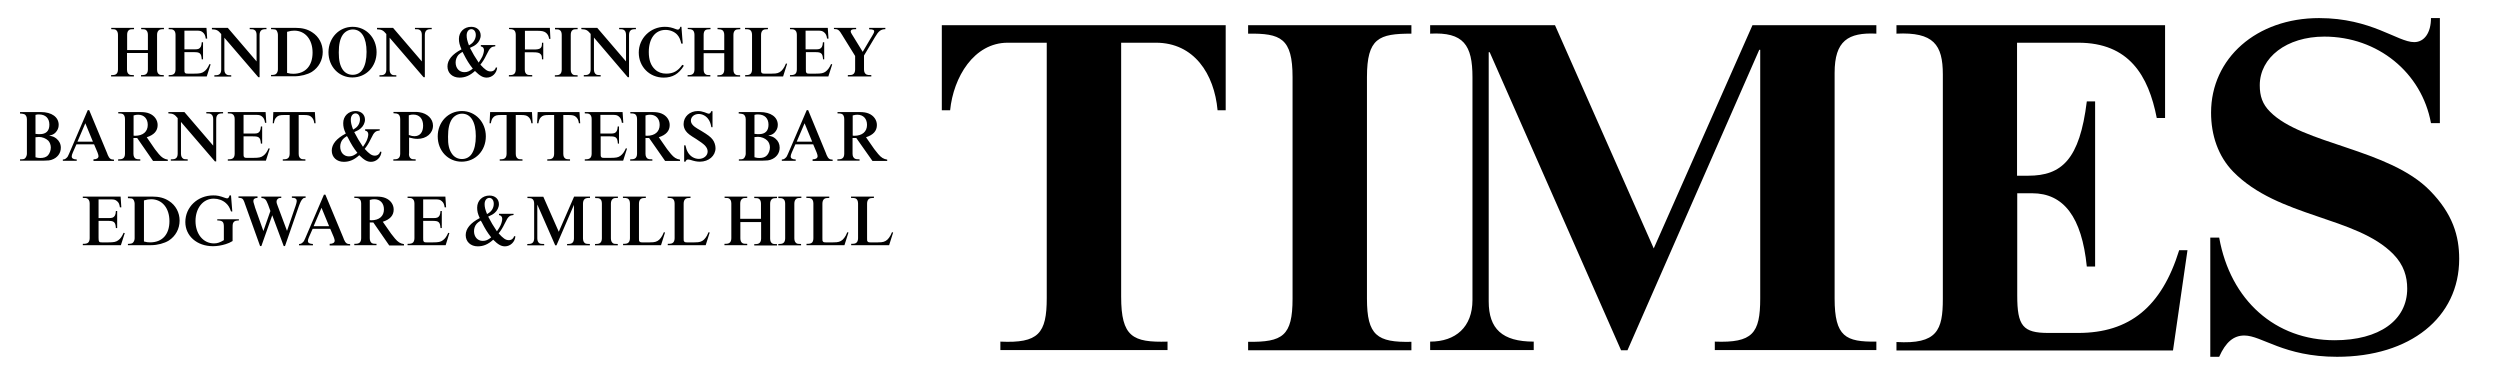 <?xml version="1.0" encoding="UTF-8"?>
<svg width="502px" height="77px" viewBox="0 0 502 77" version="1.1" xmlns="http://www.w3.org/2000/svg" xmlns:xlink="http://www.w3.org/1999/xlink">
    <!-- Generator: Sketch 51.3 (57544) - http://www.bohemiancoding.com/sketch -->
    <title>barnet edgware finchley times</title>
    <desc>Created with Sketch.</desc>
    <defs></defs>
    <g id="barnet-edgware-finchley-times" stroke="none" stroke-width="1" fill="none" fill-rule="evenodd">
        <g id="times" transform="translate(189, -19)" fill="#000000" fill-rule="nonzero">
            <g id="Layer_1" transform="translate(0, 22.552)">
                <path d="M57.158,18.596 L55.49,18.596 C54.83,11.276 50.756,5.025 43.111,5.025 L36.127,5.025 L36.127,56.024 C36.127,64.096 38.455,65.243 45.44,65.045 L45.44,66.747 L11.874,66.747 L11.874,65.045 C19.518,65.401 21.187,63.423 21.187,56.301 L21.187,5.025 L13.349,5.025 C6.558,5.025 2.445,11.949 1.785,18.596 L0.116,18.596 L0.116,1.503 L57.12,1.503 L57.12,18.596 L57.158,18.596 Z M94.41,66.786 L61.621,66.786 L61.621,65.085 C68.528,65.164 70.546,63.937 70.546,56.42 L70.546,11.949 C70.546,4.075 68.14,3.126 61.621,3.205 L61.621,1.503 L94.41,1.503 L94.41,3.205 C87.891,3.205 85.485,4.075 85.485,11.949 L85.485,56.42 C85.485,63.819 87.542,65.243 94.41,65.085 L94.41,66.786 Z M162.899,1.503 L187.773,1.503 L187.773,3.205 C182.108,2.928 179.391,4.629 179.391,11.078 L179.391,56.38 C179.391,64.096 181.642,65.124 187.773,65.045 L187.773,66.747 L155.333,66.747 L155.333,65.045 C162.899,65.322 164.452,63.423 164.452,56.38 L164.452,6.449 L164.258,6.449 L137.793,66.786 L136.513,66.786 L110.126,6.924 L109.932,6.924 L109.932,56.974 C109.932,62.473 112.648,65.045 118.973,65.045 L118.973,66.747 L98.174,66.747 L98.174,65.045 C103.296,65.045 106.672,62.117 106.672,56.697 L106.672,11.949 C106.672,5.5 104.887,2.849 98.174,3.205 L98.174,1.503 L123.242,1.503 L143.071,46.331 L162.899,1.503 Z M216.022,31.731 L218.273,31.731 C224.986,31.731 228.595,28.487 230.031,16.815 L231.699,16.815 L231.699,49.971 L230.031,49.971 C229.022,40 225.374,35.253 219.049,35.253 L216.061,35.253 L216.061,55.787 C216.061,61.88 217.186,63.304 222.309,63.304 L228.284,63.304 C238.606,63.304 245.048,58.082 248.579,46.687 L250.247,46.687 L247.337,66.826 L191.809,66.826 L191.809,65.124 C199.996,65.599 201.122,62.75 201.122,56.46 L201.122,11.395 C201.122,5.42 199.259,2.849 191.809,3.205 L191.809,1.503 L245.746,1.503 L245.746,20.139 L244.078,20.139 C242.409,11.593 238.49,5.025 228.323,5.025 L216.022,5.025 L216.022,31.731 Z M276.673,0.079 C287.189,0.079 292.427,4.906 295.765,4.906 C297.821,4.906 299.141,3.007 299.141,0.079 L300.926,0.079 L300.926,21.167 L299.141,21.167 C297.278,10.999 288.431,3.798 277.721,3.798 C270.154,3.798 264.76,7.992 264.76,13.571 C264.76,15.747 265.303,17.369 266.817,18.873 C273.258,25.44 290.681,26.271 298.947,34.738 C303.525,39.407 304.806,43.838 304.806,48.428 C304.806,60.218 294.95,68.092 280.282,68.092 C269.572,68.092 265.187,63.819 261.656,63.819 C259.522,63.819 257.931,65.124 256.611,68.092 L254.826,68.092 L254.826,44.155 L256.611,44.155 C258.862,56.776 267.903,64.768 279.816,64.768 C288.741,64.768 294.368,60.772 294.368,54.402 C294.368,52.028 293.708,49.654 291.574,47.478 C284.123,39.882 268.485,40.159 259.444,30.94 C256.378,27.814 254.982,23.541 254.982,19.07 C254.982,8.15 264.101,0.079 276.673,0.079 Z" id="Shape"></path>
            </g>
        </g>
        <g id="Group-2" transform="translate(-22, 5)" fill="#000000" fill-rule="nonzero">
            <g id="edgware" transform="translate(7, 34)">
                <g id="Layer_1_copy" transform="translate(31.628, 0)">
                    <g id="Group">
                        <path d="M0,10.23 L0,9.963 C0.575,9.963 0.776,9.904 0.978,9.786 C1.236,9.638 1.38,9.283 1.38,8.84 L1.38,1.863 C1.38,1.36 1.208,1.035 0.891,0.857 C0.719,0.769 0.518,0.739 8.17214546e-15,0.739 L0,0.473 L7.591,0.473 L7.735,2.631 L7.447,2.631 C7.361,2.01 7.217,1.656 6.872,1.39 C6.556,1.123 6.326,1.035 5.636,1.035 L3.163,1.035 L3.163,4.79 L5.262,4.79 C5.952,4.79 6.211,4.671 6.441,4.287 C6.556,4.08 6.613,3.843 6.642,3.37 L6.901,3.37 L6.901,6.8 L6.642,6.8 C6.584,6.09 6.498,5.795 6.239,5.588 C6.009,5.41 5.751,5.351 5.003,5.351 L3.163,5.351 L3.163,8.751 C3.163,9.224 3.192,9.313 3.249,9.461 C3.364,9.638 3.479,9.668 3.853,9.668 L5.147,9.668 C6.211,9.668 6.671,9.579 7.102,9.254 C7.562,8.929 7.85,8.515 8.195,7.746 L8.425,7.805 L7.648,10.23 L0,10.23 Z" id="Shape"></path>
                        <path d="M12.278,9.49 C12.824,9.638 13.083,9.668 13.514,9.668 C15.958,9.668 17.396,8.071 17.396,5.41 C17.396,2.779 15.929,1.005 13.715,1.005 C13.255,1.005 12.881,1.064 12.278,1.242 L12.278,9.49 Z M9.086,0.473 L13.945,0.473 C15.325,0.473 16.361,0.739 17.309,1.36 C18.661,2.217 19.437,3.696 19.437,5.292 C19.437,6.948 18.632,8.426 17.252,9.313 C16.389,9.845 15.009,10.23 13.744,10.23 L9.057,10.23 L9.057,9.963 L9.287,9.963 C9.719,9.934 9.949,9.875 10.092,9.697 C10.294,9.49 10.409,9.165 10.409,8.84 L10.409,1.892 C10.409,1.597 10.265,1.153 10.092,1.005 C9.949,0.857 9.805,0.828 9.287,0.798 L9.057,0.798 L9.057,0.473 L9.086,0.473 Z M29.76,0.266 L30.018,3.459 L29.76,3.459 C29.501,2.69 29.213,2.217 28.753,1.803 C28.121,1.212 27.201,0.887 26.28,0.887 C24.153,0.887 22.629,2.779 22.629,5.381 C22.629,7.983 24.181,9.875 26.338,9.875 C27.028,9.875 27.517,9.697 28.322,9.224 L28.322,6.534 C28.322,5.529 28.063,5.292 26.999,5.263 L26.999,5.026 L31.341,5.026 L31.341,5.263 C30.766,5.292 30.507,5.351 30.335,5.558 C30.105,5.795 30.076,6.002 30.076,6.77 L30.076,9.402 C29.53,9.727 29.242,9.845 28.696,10.023 C27.862,10.289 26.942,10.437 26.137,10.437 C22.945,10.437 20.587,8.397 20.587,5.588 C20.587,2.572 23.06,0.237 26.194,0.237 C26.999,0.237 27.459,0.325 28.581,0.739 C28.724,0.798 28.897,0.828 28.983,0.828 C29.213,0.828 29.328,0.68 29.472,0.237 L29.76,0.237 L29.76,0.266 Z" id="Shape"></path>
                        <path d="M35.079,0.473 L35.079,0.739 C34.533,0.739 34.245,0.976 34.245,1.36 C34.245,1.537 34.274,1.626 34.418,2.099 C34.504,2.395 34.561,2.513 34.561,2.602 L36.258,7.391 L37.667,3.37 L37.207,2.099 L37.092,1.833 C36.804,1.064 36.517,0.798 35.855,0.739 L35.855,0.473 L39.852,0.473 L39.852,0.739 C39.478,0.739 39.363,0.769 39.219,0.887 C39.018,1.035 38.903,1.242 38.903,1.478 C38.903,1.685 38.903,1.774 39.104,2.277 C39.162,2.395 39.162,2.483 39.248,2.661 C39.277,2.779 39.306,2.809 39.306,2.809 L41.002,7.362 L42.583,2.75 L42.727,2.336 C42.871,1.863 42.957,1.597 42.957,1.39 C42.957,0.917 42.67,0.71 41.98,0.71 L41.98,0.443 L44.74,0.443 L44.74,0.71 C44.452,0.71 44.309,0.769 44.194,0.887 C43.906,1.123 43.676,1.597 43.417,2.306 L43.331,2.543 L40.599,10.407 L40.341,10.407 L38.04,4.228 L35.855,10.407 L35.596,10.407 L32.52,1.833 L32.434,1.567 C32.175,0.887 31.974,0.739 31.255,0.71 L31.255,0.443 L35.079,0.443 L35.079,0.473 Z" id="Shape"></path>
                        <path d="M49.455,6.416 L47.932,2.72 L46.35,6.416 L49.455,6.416 Z M49.57,10.23 L49.57,9.963 C50.232,9.963 50.577,9.727 50.577,9.313 C50.577,9.165 50.491,8.87 50.376,8.574 L49.685,6.948 L46.149,6.948 L45.43,8.574 C45.258,9.017 45.2,9.136 45.2,9.372 C45.2,9.786 45.516,9.963 46.206,9.993 L46.206,10.259 L43.417,10.259 L43.417,9.993 C43.762,9.993 43.906,9.904 44.136,9.697 C44.366,9.49 44.452,9.372 44.654,8.87 L48.42,0.089 L48.708,0.089 L52.302,8.722 L52.446,9.106 C52.762,9.816 53.021,10.023 53.682,10.023 L53.682,10.289 L49.57,10.289 L49.57,10.23 Z M57.909,5.233 C59.519,5.233 60.468,4.405 60.468,3.045 C60.468,1.803 59.72,1.005 58.541,1.005 C58.225,1.005 58.024,1.035 57.621,1.153 L57.621,5.203 L57.909,5.233 Z M58.34,5.677 L57.995,5.677 L57.621,5.677 L57.621,8.84 C57.621,9.343 57.794,9.668 58.081,9.845 C58.283,9.934 58.455,9.963 58.973,9.963 L58.973,10.23 L54.516,10.23 L54.516,9.963 C55.12,9.963 55.292,9.904 55.494,9.786 C55.752,9.638 55.896,9.283 55.896,8.84 L55.896,1.863 C55.896,1.36 55.724,1.005 55.407,0.857 C55.206,0.769 55.034,0.739 54.516,0.739 L54.516,0.473 L58.944,0.473 C59.72,0.473 60.295,0.562 60.784,0.769 C61.791,1.183 62.423,2.07 62.423,3.075 C62.423,4.257 61.704,5.056 60.238,5.529 L61.906,7.923 C62.049,8.101 62.251,8.337 62.682,8.899 C63.286,9.609 63.746,9.904 64.493,10.023 L64.493,10.289 L61.532,10.289 L58.34,5.677 Z M65.212,10.23 L65.212,9.963 C65.787,9.963 65.989,9.904 66.19,9.786 C66.449,9.638 66.592,9.283 66.592,8.84 L66.592,1.863 C66.592,1.36 66.42,1.005 66.104,0.857 C65.931,0.769 65.73,0.739 65.212,0.739 L65.212,0.473 L72.803,0.473 L72.947,2.631 L72.659,2.631 C72.573,2.01 72.429,1.685 72.084,1.39 C71.768,1.123 71.538,1.035 70.848,1.035 L68.346,1.035 L68.346,4.79 L70.445,4.79 C71.135,4.79 71.394,4.671 71.624,4.287 C71.739,4.08 71.797,3.814 71.825,3.37 L72.084,3.37 L72.084,6.8 L71.825,6.8 C71.768,6.09 71.682,5.795 71.423,5.588 C71.193,5.41 70.905,5.351 70.187,5.351 L68.346,5.351 L68.346,8.751 C68.346,9.224 68.346,9.313 68.433,9.461 C68.548,9.638 68.663,9.668 69.036,9.668 L70.33,9.668 C71.394,9.668 71.854,9.579 72.285,9.254 C72.746,8.929 73.033,8.515 73.378,7.746 L73.608,7.805 L72.861,10.23 L65.212,10.23 Z M82.177,3.104 C82.407,2.75 82.522,2.336 82.522,1.922 C82.522,1.212 82.148,0.739 81.63,0.739 C81.084,0.739 80.681,1.242 80.681,1.981 C80.681,2.572 80.796,3.045 81.17,3.991 C81.717,3.666 81.947,3.459 82.177,3.104 Z M79.905,5.292 C79.503,5.558 79.273,5.706 79.1,5.913 C78.726,6.327 78.554,6.889 78.554,7.421 C78.554,8.574 79.273,9.372 80.308,9.372 C80.911,9.372 81.343,9.195 82.004,8.663 C81.256,7.717 80.796,6.977 80.106,5.617 L79.905,5.292 Z M86.49,3.903 L86.49,4.169 C86.058,4.228 85.828,4.287 85.627,4.464 C85.311,4.73 85.167,4.967 84.707,5.913 C84.276,6.8 83.988,7.243 83.499,7.864 C84.419,8.87 84.908,9.224 85.541,9.224 C86.087,9.224 86.49,8.899 86.605,8.426 L86.863,8.456 C86.777,9.579 85.857,10.466 84.764,10.466 C84.017,10.466 83.384,10.111 82.407,9.136 C81.4,10.052 80.451,10.466 79.301,10.466 C77.892,10.466 76.886,9.55 76.886,8.219 C76.886,6.918 77.835,5.765 79.704,4.79 C79.301,3.932 79.186,3.4 79.186,2.69 C79.186,1.301 80.221,0.266 81.659,0.266 C82.809,0.266 83.557,0.976 83.557,2.01 C83.557,2.631 83.212,3.311 82.723,3.725 C82.378,4.021 82.09,4.198 81.4,4.494 C81.947,5.558 82.435,6.386 83.154,7.45 C83.557,6.859 83.701,6.623 83.873,6.268 C84.074,5.824 84.218,5.322 84.218,4.937 C84.218,4.523 83.988,4.257 83.585,4.198 L83.557,3.932 L86.49,3.932 L86.49,3.903 Z M95.576,7.539 L98.652,0.473 L101.844,0.473 L101.844,0.739 C101.24,0.739 101.067,0.798 100.837,0.917 C100.579,1.094 100.435,1.419 100.435,1.892 L100.435,8.87 C100.435,9.372 100.607,9.697 100.895,9.875 C101.096,9.963 101.269,9.993 101.815,9.993 L101.815,10.259 L97.243,10.259 L97.243,9.993 C97.847,9.993 98.048,9.934 98.221,9.816 C98.48,9.668 98.623,9.313 98.623,8.87 L98.623,2.129 L95.116,10.259 L94.857,10.259 L91.291,2.129 L91.263,2.129 L91.263,8.87 C91.263,9.372 91.435,9.697 91.723,9.875 C91.895,9.963 92.096,9.993 92.643,9.993 L92.643,10.259 L89.25,10.259 L89.25,9.993 C89.854,9.993 90.055,9.934 90.227,9.816 C90.486,9.668 90.63,9.313 90.63,8.87 L90.63,1.892 C90.63,1.39 90.486,1.035 90.17,0.887 C89.997,0.798 89.796,0.769 89.279,0.769 L89.279,0.503 L92.47,0.503 L95.576,7.539 Z M102.879,0.473 L107.451,0.473 L107.451,0.739 C106.847,0.739 106.646,0.769 106.444,0.917 C106.185,1.094 106.042,1.419 106.042,1.892 L106.042,8.87 C106.042,9.372 106.214,9.697 106.502,9.875 C106.674,9.963 106.876,9.993 107.422,9.993 L107.422,10.259 L102.85,10.259 L102.85,9.993 C103.454,9.993 103.655,9.934 103.828,9.816 C104.087,9.668 104.23,9.313 104.23,8.87 L104.23,1.892 C104.23,1.39 104.087,1.035 103.77,0.887 C103.598,0.798 103.425,0.769 102.879,0.769 L102.879,0.473 Z M116.105,10.23 L108.486,10.23 L108.486,9.963 C109.09,9.963 109.291,9.904 109.463,9.786 C109.722,9.638 109.866,9.283 109.866,8.84 L109.866,1.863 C109.866,1.36 109.693,1.005 109.406,0.857 C109.205,0.769 109.032,0.739 108.457,0.739 L108.457,0.473 L113.058,0.473 L113.058,0.739 C112.482,0.739 112.281,0.798 112.08,0.917 C111.821,1.094 111.677,1.419 111.677,1.892 L111.677,8.81 C111.677,9.283 111.677,9.343 111.764,9.461 C111.85,9.609 111.994,9.668 112.339,9.668 L113.834,9.668 C114.006,9.668 114.265,9.668 114.553,9.638 C115.185,9.579 115.674,9.313 116.077,8.751 C116.278,8.485 116.45,8.19 116.68,7.628 L116.91,7.687 L116.105,10.23 Z M125.076,10.23 L117.457,10.23 L117.457,9.963 C118.061,9.963 118.262,9.904 118.434,9.786 C118.693,9.638 118.837,9.283 118.837,8.84 L118.837,1.863 C118.837,1.36 118.664,1.005 118.377,0.857 C118.176,0.769 118.003,0.739 117.428,0.739 L117.428,0.473 L122.028,0.473 L122.028,0.739 C121.453,0.739 121.252,0.798 121.051,0.917 C120.792,1.094 120.648,1.419 120.648,1.892 L120.648,8.81 C120.648,9.283 120.648,9.343 120.735,9.461 C120.821,9.609 120.965,9.668 121.31,9.668 L122.805,9.668 C122.977,9.668 123.236,9.668 123.524,9.638 C124.156,9.579 124.645,9.313 125.048,8.751 C125.249,8.485 125.421,8.19 125.651,7.628 L125.881,7.687 L125.076,10.23 Z M132.035,5.529 L132.035,8.84 C132.035,9.343 132.178,9.668 132.495,9.845 C132.667,9.934 132.868,9.963 133.415,9.963 L133.415,10.23 L128.843,10.23 L128.843,9.963 C129.447,9.963 129.648,9.904 129.821,9.786 C130.079,9.638 130.223,9.283 130.223,8.84 L130.223,1.863 C130.223,1.36 130.051,1.005 129.763,0.857 C129.591,0.769 129.418,0.739 128.872,0.739 L128.872,0.473 L133.415,0.473 L133.415,0.739 C132.811,0.739 132.61,0.769 132.408,0.917 C132.15,1.094 132.006,1.419 132.006,1.892 L132.006,4.937 L136.175,4.937 L136.175,1.892 C136.175,1.39 136.003,1.035 135.715,0.887 C135.542,0.798 135.37,0.769 134.824,0.769 L134.824,0.503 L139.395,0.503 L139.395,0.769 C138.792,0.769 138.59,0.828 138.418,0.946 C138.159,1.123 138.015,1.449 138.015,1.922 L138.015,8.899 C138.015,9.402 138.159,9.727 138.475,9.904 C138.648,9.993 138.849,10.023 139.395,10.023 L139.395,10.289 L134.824,10.289 L134.824,10.023 C135.427,10.023 135.629,9.963 135.801,9.845 C136.06,9.697 136.204,9.343 136.204,8.899 L136.204,5.588 L132.035,5.588 L132.035,5.529 Z M139.712,0.473 L144.283,0.473 L144.283,0.739 C143.68,0.739 143.478,0.769 143.277,0.917 C143.018,1.094 142.875,1.419 142.875,1.892 L142.875,8.87 C142.875,9.372 143.047,9.697 143.335,9.875 C143.507,9.963 143.708,9.993 144.226,9.993 L144.226,10.259 L139.654,10.259 L139.654,9.993 C140.258,9.993 140.459,9.934 140.632,9.816 C140.891,9.668 141.034,9.313 141.034,8.87 L141.034,1.892 C141.034,1.39 140.891,1.035 140.546,0.887 C140.373,0.798 140.172,0.769 139.654,0.769 L139.654,0.473 L139.712,0.473 Z M152.938,10.23 L145.319,10.23 L145.319,9.963 C145.922,9.963 146.124,9.904 146.325,9.786 C146.584,9.638 146.699,9.283 146.699,8.84 L146.699,1.863 C146.699,1.36 146.526,1.005 146.239,0.857 C146.037,0.769 145.865,0.739 145.29,0.739 L145.29,0.473 L149.89,0.473 L149.89,0.739 C149.315,0.739 149.114,0.798 148.913,0.917 C148.654,1.094 148.51,1.419 148.51,1.892 L148.51,8.81 C148.51,9.283 148.51,9.343 148.596,9.461 C148.683,9.609 148.826,9.668 149.172,9.668 L150.667,9.668 C150.839,9.668 151.098,9.668 151.385,9.638 C152.018,9.579 152.507,9.313 152.909,8.751 C153.111,8.485 153.283,8.19 153.513,7.628 L153.743,7.687 L152.938,10.23 Z M161.909,10.23 L154.29,10.23 L154.29,9.963 C154.893,9.963 155.095,9.904 155.267,9.786 C155.526,9.638 155.67,9.283 155.67,8.84 L155.67,1.863 C155.67,1.36 155.497,1.005 155.21,0.857 C155.008,0.769 154.836,0.739 154.261,0.739 L154.261,0.473 L158.861,0.473 L158.861,0.739 C158.286,0.739 158.085,0.798 157.884,0.917 C157.625,1.094 157.481,1.419 157.481,1.892 L157.481,8.81 C157.481,9.283 157.481,9.343 157.567,9.461 C157.654,9.609 157.797,9.668 158.142,9.668 L159.638,9.668 C159.81,9.668 160.069,9.668 160.356,9.638 C160.989,9.579 161.478,9.313 161.88,8.751 C162.082,8.485 162.254,8.19 162.484,7.628 L162.714,7.687 L161.909,10.23 Z" id="Shape"></path>
                    </g>
                </g>
            </g>
            <g id="barnet" transform="translate(0, 17)">
                <g id="Layer_2" transform="translate(25.878, 0)">
                    <g id="Group">
                        <path d="M3.249,9.579 C3.652,9.697 3.853,9.727 4.198,9.727 C4.917,9.727 5.406,9.55 5.751,9.195 C6.096,8.81 6.326,8.19 6.326,7.628 C6.326,7.096 6.124,6.563 5.808,6.238 C5.348,5.795 4.629,5.499 3.939,5.499 L3.249,5.558 L3.249,9.579 Z M3.249,4.878 C3.652,4.937 3.853,4.937 4.112,4.937 C5.377,4.937 6.038,4.287 6.038,3.045 C6.038,1.744 5.262,0.976 3.939,0.976 C3.709,0.976 3.565,0.976 3.249,1.064 L3.249,4.878 Z M0.144,0.503 L4.342,0.503 C6.498,0.503 7.907,1.508 7.907,3.075 C7.907,3.696 7.677,4.198 7.246,4.642 C6.901,4.967 6.642,5.085 6.038,5.233 L6.038,5.263 C6.728,5.351 7.016,5.499 7.447,5.824 C8.022,6.297 8.338,6.918 8.338,7.657 C8.338,8.781 7.648,9.697 6.498,10.082 C6.124,10.2 5.751,10.259 4.946,10.259 C4.802,10.259 4.485,10.259 4.37,10.259 L0.144,10.259 L0.144,9.993 L0.316,9.993 C0.834,9.993 1.035,9.934 1.208,9.727 C1.38,9.52 1.524,9.195 1.524,8.87 L1.524,1.951 C1.524,1.449 1.323,1.035 0.949,0.917 C0.776,0.857 0.546,0.828 0.259,0.798 L0.144,0.828 L0.144,0.503 Z" id="Shape"></path>
                        <path d="M14.779,6.445 L13.255,2.75 L11.674,6.445 L14.779,6.445 Z M14.894,10.259 L14.894,9.993 C15.555,9.993 15.901,9.757 15.901,9.343 C15.901,9.195 15.814,8.899 15.699,8.603 L15.009,6.977 L11.473,6.977 L10.754,8.603 C10.581,9.047 10.524,9.165 10.524,9.402 C10.524,9.816 10.84,9.993 11.53,10.023 L11.53,10.289 L8.741,10.289 L8.741,10.023 C9.086,10.023 9.23,9.934 9.46,9.727 C9.69,9.52 9.776,9.402 9.977,8.899 L13.744,0.118 L14.032,0.118 L17.626,8.751 L17.769,9.136 C18.086,9.845 18.345,10.052 19.006,10.052 L19.006,10.318 L14.894,10.318 L14.894,10.259 Z M23.233,5.263 C24.843,5.263 25.792,4.435 25.792,3.075 C25.792,1.833 25.044,1.035 23.865,1.035 C23.549,1.035 23.348,1.064 22.945,1.183 L22.945,5.233 L23.233,5.263 Z M23.664,5.706 L23.29,5.706 L22.916,5.706 L22.916,8.87 C22.916,9.372 23.089,9.697 23.376,9.875 C23.578,9.963 23.75,9.993 24.296,9.993 L24.296,10.259 L19.84,10.259 L19.84,9.993 C20.444,9.993 20.616,9.934 20.817,9.816 C21.076,9.668 21.22,9.313 21.22,8.87 L21.22,1.892 C21.22,1.39 21.047,1.035 20.76,0.887 C20.559,0.798 20.386,0.769 19.868,0.769 L19.868,0.503 L24.296,0.503 C25.073,0.503 25.648,0.591 26.137,0.798 C27.143,1.212 27.776,2.099 27.776,3.104 C27.776,4.287 27.057,5.085 25.59,5.558 L27.229,7.953 C27.373,8.13 27.574,8.367 28.006,8.929 C28.609,9.638 29.069,9.934 29.817,10.052 L29.817,10.318 L26.855,10.318 L23.664,5.706 Z M33.152,0.503 L38.932,7.243 L38.932,1.892 C38.932,1.39 38.759,1.035 38.443,0.887 C38.27,0.798 38.069,0.769 37.552,0.769 L37.552,0.503 L40.916,0.503 L40.916,0.769 C40.312,0.769 40.139,0.828 39.938,0.946 C39.679,1.123 39.536,1.449 39.536,1.922 L39.536,10.407 L39.277,10.407 L32.462,2.483 L32.462,8.87 C32.462,9.372 32.635,9.697 32.922,9.875 C33.095,9.963 33.296,9.993 33.814,9.993 L33.814,10.259 L30.421,10.259 L30.421,9.993 C31.025,9.993 31.226,9.934 31.398,9.816 C31.657,9.668 31.801,9.313 31.801,8.87 L31.801,1.715 C31.168,0.946 30.852,0.798 29.932,0.769 L29.932,0.503 L33.152,0.503 Z M41.865,10.259 L41.865,9.993 C42.44,9.993 42.641,9.934 42.842,9.816 C43.101,9.668 43.245,9.313 43.245,8.87 L43.245,1.892 C43.245,1.39 43.072,1.035 42.756,0.887 C42.583,0.798 42.411,0.769 41.865,0.769 L41.865,0.503 L49.455,0.503 L49.599,2.661 L49.34,2.661 C49.254,2.04 49.11,1.715 48.765,1.419 C48.449,1.153 48.219,1.064 47.529,1.064 L45.027,1.064 L45.027,4.819 L47.126,4.819 C47.817,4.819 48.075,4.701 48.305,4.317 C48.42,4.11 48.478,3.843 48.507,3.4 L48.765,3.4 L48.765,6.83 L48.507,6.83 C48.449,6.12 48.363,5.824 48.104,5.617 C47.874,5.44 47.615,5.381 46.868,5.381 L45.027,5.381 L45.027,8.781 C45.027,9.254 45.027,9.343 45.114,9.49 C45.229,9.668 45.344,9.697 45.718,9.697 L47.011,9.697 C48.075,9.697 48.535,9.609 48.967,9.283 C49.427,8.958 49.714,8.544 50.059,7.776 L50.289,7.835 L49.513,10.259 L41.865,10.259 Z M59.347,0.503 L59.49,2.75 L59.232,2.75 C59.145,2.07 58.944,1.715 58.57,1.419 C58.283,1.183 57.909,1.094 57.19,1.094 L56.097,1.094 L56.097,8.87 C56.097,9.372 56.241,9.697 56.558,9.875 C56.73,9.963 56.931,9.993 57.449,9.993 L57.449,10.259 L52.906,10.259 L52.906,9.993 C53.51,9.993 53.682,9.934 53.883,9.816 C54.142,9.668 54.286,9.313 54.286,8.87 L54.286,1.094 L53.165,1.094 C52.36,1.094 51.986,1.183 51.669,1.508 C51.353,1.803 51.209,2.129 51.123,2.75 L50.893,2.75 L51.008,0.503 L59.347,0.503 Z M68.059,3.134 C68.289,2.779 68.404,2.365 68.404,1.951 C68.404,1.242 68.03,0.769 67.512,0.769 C66.966,0.769 66.564,1.271 66.564,2.01 C66.564,2.602 66.679,3.075 67.024,4.021 C67.599,3.696 67.829,3.489 68.059,3.134 Z M65.787,5.322 C65.385,5.588 65.155,5.736 64.982,5.943 C64.608,6.357 64.436,6.918 64.436,7.45 C64.436,8.603 65.155,9.402 66.19,9.402 C66.794,9.402 67.225,9.224 67.886,8.692 C67.139,7.746 66.679,7.007 65.989,5.647 L65.787,5.322 Z M72.372,3.932 L72.372,4.198 C71.94,4.257 71.71,4.317 71.48,4.494 C71.164,4.76 71.02,4.997 70.56,5.943 C70.129,6.83 69.841,7.273 69.353,7.894 C70.273,8.899 70.762,9.254 71.394,9.254 C71.94,9.254 72.343,8.929 72.458,8.456 L72.717,8.485 C72.631,9.609 71.71,10.496 70.618,10.496 C69.87,10.496 69.238,10.141 68.26,9.165 C67.254,10.082 66.305,10.496 65.155,10.496 C63.746,10.496 62.739,9.579 62.739,8.249 C62.739,6.948 63.688,5.795 65.557,4.819 C65.155,3.962 65.04,3.43 65.04,2.72 C65.04,1.33 66.075,0.296 67.512,0.296 C68.663,0.296 69.41,1.005 69.41,2.04 C69.41,2.661 69.065,3.341 68.576,3.755 C68.231,4.05 67.944,4.228 67.254,4.523 C67.8,5.588 68.289,6.416 69.008,7.48 C69.41,6.889 69.554,6.652 69.726,6.297 C69.928,5.854 70.072,5.351 70.072,4.967 C70.072,4.553 69.841,4.287 69.439,4.228 L69.439,3.962 L72.372,3.962 L72.372,3.932 Z M78.237,5.115 C78.726,5.292 78.985,5.351 79.33,5.351 C80.451,5.351 81.084,4.553 81.084,3.223 C81.084,1.833 80.336,1.005 79.1,1.005 C78.784,1.005 78.611,1.035 78.209,1.153 L78.209,5.115 L78.237,5.115 Z M78.237,8.87 C78.237,9.372 78.381,9.697 78.697,9.875 C78.87,9.963 79.042,9.993 79.589,9.993 L79.589,10.259 L75.103,10.259 L75.103,9.993 C75.707,9.993 75.908,9.934 76.081,9.816 C76.34,9.668 76.483,9.313 76.483,8.87 L76.483,1.892 C76.483,1.39 76.311,1.035 76.023,0.887 C75.851,0.798 75.678,0.769 75.132,0.739 L75.132,0.473 L79.071,0.473 C79.848,0.473 80.02,0.473 80.336,0.532 C81.947,0.769 83.068,1.863 83.068,3.223 C83.068,4.76 81.745,5.883 79.963,5.883 C79.474,5.883 79.071,5.824 78.266,5.617 L78.266,8.87 L78.237,8.87 Z M86.863,8.87 C87.323,9.55 88.042,9.934 88.876,9.934 C89.71,9.934 90.429,9.55 90.86,8.87 C91.406,8.042 91.665,6.83 91.665,5.322 C91.665,2.483 90.659,0.828 88.905,0.828 C88.1,0.828 87.352,1.242 86.892,1.892 C86.346,2.69 86.087,3.814 86.087,5.44 C86.058,7.037 86.288,8.042 86.863,8.87 Z M88.876,0.296 C91.579,0.296 93.678,2.513 93.678,5.381 C93.678,8.278 91.579,10.466 88.819,10.466 C86.087,10.466 84.017,8.278 84.017,5.381 C84.017,2.513 86.116,0.296 88.876,0.296 Z M102.936,0.503 L103.08,2.75 L102.821,2.75 C102.735,2.07 102.534,1.715 102.16,1.419 C101.873,1.183 101.499,1.094 100.78,1.094 L99.687,1.094 L99.687,8.87 C99.687,9.372 99.831,9.697 100.147,9.875 C100.32,9.963 100.521,9.993 101.039,9.993 L101.039,10.259 L96.467,10.259 L96.467,9.993 C97.071,9.993 97.243,9.934 97.445,9.816 C97.703,9.668 97.847,9.313 97.847,8.87 L97.847,1.094 L96.726,1.094 C95.921,1.094 95.547,1.183 95.231,1.508 C94.914,1.803 94.799,2.129 94.684,2.75 L94.425,2.75 L94.54,0.503 L102.936,0.503 Z M112.482,0.503 L112.626,2.75 L112.367,2.75 C112.281,2.07 112.08,1.715 111.706,1.419 C111.419,1.183 111.045,1.094 110.326,1.094 L109.233,1.094 L109.233,8.87 C109.233,9.372 109.377,9.697 109.693,9.875 C109.866,9.963 110.067,9.993 110.585,9.993 L110.585,10.259 L106.013,10.259 L106.013,9.993 C106.617,9.993 106.789,9.934 106.991,9.816 C107.249,9.668 107.393,9.313 107.393,8.87 L107.393,1.094 L106.272,1.094 C105.467,1.094 105.122,1.183 104.777,1.508 C104.46,1.803 104.345,2.129 104.23,2.75 L103.972,2.75 L104.087,0.503 L112.482,0.503 Z M113.546,10.259 L113.546,9.993 C114.121,9.993 114.323,9.934 114.524,9.816 C114.783,9.668 114.926,9.313 114.926,8.87 L114.926,1.892 C114.926,1.39 114.754,1.035 114.438,0.887 C114.265,0.798 114.064,0.769 113.546,0.769 L113.546,0.503 L121.137,0.503 L121.281,2.661 L120.993,2.661 C120.907,2.04 120.763,1.715 120.418,1.419 C120.102,1.153 119.872,1.064 119.182,1.064 L116.68,1.064 L116.68,4.819 L118.779,4.819 C119.469,4.819 119.728,4.701 119.958,4.317 C120.073,4.11 120.131,3.843 120.16,3.4 L120.418,3.4 L120.418,6.83 L120.188,6.83 C120.131,6.12 120.045,5.824 119.786,5.617 C119.556,5.44 119.297,5.381 118.578,5.381 L116.738,5.381 L116.738,8.781 C116.738,9.254 116.738,9.343 116.824,9.49 C116.939,9.668 117.054,9.697 117.428,9.697 L118.751,9.697 C119.815,9.697 120.275,9.609 120.706,9.283 C121.137,8.958 121.453,8.544 121.798,7.776 L122.028,7.835 L121.252,10.259 L113.546,10.259 Z M126.025,5.263 C127.635,5.263 128.584,4.435 128.584,3.075 C128.584,1.833 127.837,1.035 126.658,1.035 C126.341,1.035 126.14,1.064 125.738,1.183 L125.738,5.233 L126.025,5.263 Z M126.456,5.706 L126.111,5.706 L125.738,5.706 L125.738,8.87 C125.738,9.372 125.91,9.697 126.198,9.875 C126.399,9.963 126.572,9.993 127.118,9.993 L127.118,10.259 L122.661,10.259 L122.661,9.993 C123.265,9.993 123.437,9.934 123.639,9.816 C123.897,9.668 124.041,9.313 124.041,8.87 L124.041,1.892 C124.041,1.39 123.869,1.035 123.581,0.887 C123.38,0.798 123.207,0.769 122.69,0.769 L122.69,0.503 L127.118,0.503 C127.894,0.503 128.469,0.591 128.958,0.798 C129.964,1.212 130.597,2.099 130.597,3.104 C130.597,4.287 129.878,5.085 128.412,5.558 L130.079,7.953 C130.223,8.13 130.424,8.367 130.856,8.929 C131.46,9.638 131.92,9.934 132.667,10.052 L132.667,10.318 L129.677,10.318 L126.456,5.706 Z M139.223,3.548 L138.964,3.548 C138.82,2.75 138.648,2.336 138.332,1.892 C137.872,1.271 137.153,0.887 136.434,0.887 C135.542,0.887 134.852,1.449 134.852,2.217 C134.852,2.572 134.996,2.868 135.312,3.193 C135.485,3.37 135.715,3.548 136.146,3.814 C136.376,3.962 136.693,4.139 136.951,4.287 C138.274,5.085 138.82,5.499 139.223,6.031 C139.568,6.475 139.798,7.155 139.798,7.746 C139.798,9.283 138.447,10.466 136.664,10.466 C136.06,10.466 135.6,10.377 134.68,10.082 C134.536,10.052 134.392,10.023 134.277,10.023 C134.047,10.023 133.875,10.17 133.76,10.466 L133.501,10.466 L133.501,7.184 L133.76,7.184 C133.904,7.835 134.019,8.19 134.277,8.633 C134.766,9.431 135.571,9.904 136.463,9.904 C137.44,9.904 138.217,9.254 138.217,8.426 C138.217,7.983 138.044,7.628 137.67,7.214 C137.383,6.918 136.75,6.445 135.916,5.913 C134.651,5.144 134.22,4.819 133.846,4.317 C133.559,3.932 133.386,3.43 133.386,2.927 C133.386,1.419 134.622,0.296 136.261,0.296 C136.693,0.296 137.124,0.384 137.555,0.532 L138.188,0.769 L138.418,0.828 C138.677,0.828 138.82,0.68 138.935,0.325 L139.194,0.325 L139.194,3.548 L139.223,3.548 Z M147.648,9.579 C148.05,9.697 148.251,9.727 148.596,9.727 C149.315,9.727 149.804,9.55 150.149,9.165 C150.494,8.781 150.724,8.16 150.724,7.598 C150.724,7.066 150.523,6.534 150.178,6.209 C149.747,5.765 148.999,5.47 148.309,5.47 L147.619,5.529 L147.619,9.579 L147.648,9.579 Z M147.648,4.878 C148.05,4.937 148.251,4.937 148.51,4.937 C149.775,4.937 150.437,4.287 150.437,3.045 C150.437,1.744 149.66,0.976 148.309,0.976 C148.079,0.976 147.935,0.976 147.619,1.064 L147.619,4.878 L147.648,4.878 Z M144.542,0.503 L148.74,0.503 C150.897,0.503 152.306,1.508 152.306,3.075 C152.306,3.696 152.076,4.198 151.644,4.642 C151.299,4.967 151.04,5.085 150.437,5.233 L150.437,5.263 C151.127,5.351 151.414,5.499 151.817,5.824 C152.392,6.297 152.679,6.918 152.679,7.657 C152.679,8.781 151.989,9.697 150.839,10.082 C150.465,10.2 150.092,10.259 149.287,10.259 C149.143,10.259 148.826,10.259 148.711,10.259 L144.485,10.259 L144.485,9.993 L144.657,9.993 C145.204,9.993 145.376,9.934 145.549,9.727 C145.721,9.52 145.865,9.165 145.865,8.87 L145.865,1.951 C145.865,1.449 145.664,1.035 145.29,0.917 C145.117,0.857 144.859,0.828 144.6,0.798 L144.456,0.798 L144.456,0.503 L144.542,0.503 Z M159.206,6.445 L157.682,2.75 L156.101,6.445 L159.206,6.445 Z M159.293,10.259 L159.293,9.993 C159.954,9.993 160.299,9.757 160.299,9.343 C160.299,9.195 160.213,8.899 160.098,8.603 L159.408,6.977 L155.842,6.977 L155.123,8.603 C154.951,9.047 154.893,9.165 154.893,9.402 C154.893,9.816 155.21,9.993 155.9,10.023 L155.9,10.289 L153.111,10.289 L153.111,10.023 C153.456,10.023 153.599,9.934 153.83,9.727 C154.06,9.52 154.146,9.402 154.347,8.899 L158.114,0.118 L158.401,0.118 L161.967,8.751 L162.11,9.136 C162.427,9.845 162.685,10.052 163.318,10.052 L163.318,10.318 L159.293,10.318 L159.293,10.259 Z M167.66,5.263 C169.27,5.263 170.219,4.435 170.219,3.075 C170.219,1.833 169.471,1.035 168.292,1.035 C167.976,1.035 167.775,1.064 167.344,1.183 L167.344,5.233 L167.66,5.263 Z M168.062,5.706 L167.689,5.706 L167.315,5.706 L167.315,8.87 C167.315,9.372 167.487,9.697 167.804,9.875 C168.005,9.963 168.177,9.993 168.724,9.993 L168.724,10.259 L164.267,10.259 L164.267,9.993 C164.871,9.993 165.043,9.934 165.245,9.816 C165.503,9.668 165.647,9.313 165.647,8.87 L165.647,1.892 C165.647,1.39 165.475,1.035 165.187,0.887 C164.986,0.798 164.813,0.769 164.296,0.769 L164.296,0.503 L168.724,0.503 C169.5,0.503 170.075,0.591 170.564,0.798 C171.57,1.212 172.203,2.099 172.203,3.104 C172.203,4.287 171.484,5.085 170.018,5.558 L171.685,7.953 C171.829,8.13 172.03,8.367 172.462,8.929 C173.065,9.638 173.525,9.934 174.273,10.052 L174.273,10.318 L171.311,10.318 L168.062,5.706 Z" id="Shape"></path>
                    </g>
                </g>
            </g>
            <g id="hendon" transform="translate(9, 0)">
                <g id="Layer_3" transform="translate(35.079, 0.296)">
                    <g id="Group">
                        <path d="M3.422,5.351 L3.422,8.663 C3.422,9.165 3.565,9.49 3.882,9.668 C4.054,9.757 4.255,9.786 4.802,9.786 L4.802,10.052 L0.23,10.052 L0.23,9.786 C0.834,9.786 1.035,9.727 1.208,9.609 C1.466,9.461 1.61,9.106 1.61,8.663 L1.61,1.685 C1.61,1.183 1.438,0.857 1.15,0.68 C0.978,0.591 0.805,0.562 0.259,0.562 L0.259,0.296 L4.831,0.296 L4.831,0.562 C4.227,0.562 4.025,0.591 3.824,0.739 C3.565,0.917 3.45,1.242 3.45,1.685 L3.45,4.76 L7.62,4.76 L7.62,1.685 C7.62,1.183 7.447,0.857 7.16,0.68 C6.987,0.591 6.786,0.562 6.268,0.562 L6.268,0.296 L10.84,0.296 L10.84,0.562 C10.236,0.562 10.035,0.621 9.862,0.739 C9.604,0.917 9.46,1.242 9.46,1.685 L9.46,8.663 C9.46,9.165 9.604,9.49 9.92,9.668 C10.092,9.757 10.294,9.786 10.811,9.786 L10.811,10.052 L6.239,10.052 L6.239,9.786 C6.843,9.786 7.045,9.727 7.217,9.609 C7.476,9.461 7.62,9.106 7.62,8.663 L7.62,5.351 L3.422,5.351 Z" id="Shape"></path>
                        <path d="M11.789,10.052 L11.789,9.786 C12.364,9.786 12.565,9.727 12.766,9.609 C13.025,9.461 13.169,9.106 13.169,8.663 L13.169,1.685 C13.169,1.183 12.996,0.828 12.68,0.68 C12.508,0.591 12.306,0.562 11.789,0.562 L11.789,0.296 L19.38,0.296 L19.523,2.454 L19.236,2.454 C19.15,1.833 19.006,1.508 18.661,1.212 C18.345,0.946 18.115,0.857 17.424,0.857 L14.952,0.857 L14.952,4.612 L17.051,4.612 C17.741,4.612 17.999,4.494 18.23,4.11 C18.345,3.903 18.402,3.637 18.431,3.193 L18.69,3.193 L18.69,6.623 L18.431,6.623 C18.373,5.913 18.287,5.617 18.028,5.41 C17.798,5.233 17.539,5.174 16.792,5.174 L14.952,5.174 L14.952,8.574 C14.952,9.047 14.952,9.136 15.038,9.283 C15.153,9.461 15.268,9.49 15.642,9.49 L16.936,9.49 C17.999,9.49 18.46,9.402 18.891,9.077 C19.351,8.751 19.638,8.337 19.983,7.569 L20.213,7.628 L19.437,10.052 L11.789,10.052 Z M23.664,0.296 L29.443,7.037 L29.443,1.685 C29.443,1.183 29.271,0.828 28.954,0.68 C28.782,0.591 28.581,0.562 28.063,0.562 L28.063,0.296 L31.427,0.296 L31.427,0.562 C30.823,0.562 30.651,0.621 30.45,0.739 C30.191,0.917 30.047,1.242 30.047,1.715 L30.047,10.2 L29.788,10.2 L22.974,2.277 L22.974,8.692 C22.974,9.195 23.146,9.52 23.463,9.697 C23.635,9.786 23.836,9.816 24.354,9.816 L24.354,10.082 L20.961,10.082 L20.961,9.816 C21.565,9.816 21.766,9.757 21.939,9.638 C22.197,9.49 22.341,9.136 22.341,8.692 L22.341,1.537 C21.709,0.769 21.392,0.621 20.472,0.591 L20.472,0.296 L23.664,0.296 Z M35.568,9.343 C36.114,9.49 36.373,9.52 36.804,9.52 C39.248,9.52 40.686,7.923 40.686,5.263 C40.686,2.631 39.219,0.857 37.005,0.857 C36.545,0.857 36.172,0.917 35.568,1.094 L35.568,9.343 Z M32.376,0.296 L37.235,0.296 C38.616,0.296 39.651,0.562 40.599,1.183 C41.951,2.04 42.727,3.518 42.727,5.115 C42.727,6.77 41.922,8.249 40.542,9.136 C39.679,9.668 38.299,10.023 37.034,10.023 L32.347,10.023 L32.347,9.757 L32.577,9.757 C33.037,9.727 33.239,9.668 33.411,9.49 C33.612,9.283 33.727,8.958 33.727,8.633 L33.727,1.685 C33.727,1.39 33.584,0.946 33.411,0.769 C33.267,0.621 33.124,0.591 32.577,0.562 L32.347,0.562 L32.347,0.296 L32.376,0.296 Z M46.724,8.663 C47.184,9.343 47.903,9.727 48.737,9.727 C49.57,9.727 50.289,9.343 50.721,8.663 C51.267,7.835 51.526,6.623 51.526,5.115 C51.526,2.277 50.519,0.621 48.765,0.621 C47.96,0.621 47.213,1.035 46.753,1.685 C46.206,2.483 45.948,3.607 45.948,5.233 C45.948,6.83 46.178,7.835 46.724,8.663 Z M48.737,0.089 C51.439,0.089 53.538,2.306 53.538,5.174 C53.538,8.071 51.439,10.259 48.679,10.259 C45.948,10.259 43.877,8.071 43.877,5.174 C43.906,2.306 46.005,0.089 48.737,0.089 Z M56.845,0.296 L62.624,7.037 L62.624,1.685 C62.624,1.183 62.452,0.828 62.136,0.68 C61.963,0.591 61.762,0.562 61.244,0.562 L61.244,0.296 L64.608,0.296 L64.608,0.562 C64.005,0.562 63.832,0.621 63.631,0.739 C63.372,0.917 63.228,1.242 63.228,1.715 L63.228,10.2 L62.969,10.2 L56.155,2.277 L56.155,8.692 C56.155,9.195 56.327,9.52 56.615,9.697 C56.788,9.786 56.989,9.816 57.506,9.816 L57.506,10.082 L54.113,10.082 L54.113,9.816 C54.717,9.816 54.919,9.757 55.091,9.638 C55.35,9.49 55.494,9.136 55.494,8.692 L55.494,1.537 C54.861,0.769 54.545,0.621 53.625,0.591 L53.625,0.296 L56.845,0.296 Z M73.091,2.927 C73.321,2.572 73.464,2.158 73.464,1.744 C73.464,1.035 73.091,0.562 72.573,0.562 C72.027,0.562 71.624,1.064 71.624,1.803 C71.624,2.395 71.739,2.868 72.084,3.814 C72.631,3.489 72.861,3.282 73.091,2.927 Z M70.79,5.115 C70.388,5.381 70.158,5.529 69.956,5.736 C69.611,6.15 69.41,6.711 69.41,7.243 C69.41,8.397 70.129,9.195 71.164,9.195 C71.768,9.195 72.199,9.017 72.861,8.485 C72.113,7.539 71.653,6.8 70.963,5.44 L70.79,5.115 Z M77.375,3.725 L77.375,3.991 C76.944,4.05 76.713,4.11 76.512,4.287 C76.196,4.553 76.052,4.79 75.592,5.736 C75.161,6.623 74.873,7.066 74.384,7.687 C75.305,8.692 75.793,9.047 76.426,9.047 C76.972,9.047 77.375,8.722 77.49,8.249 L77.749,8.278 C77.662,9.402 76.742,10.289 75.65,10.289 C74.902,10.289 74.269,9.934 73.292,8.958 C72.285,9.875 71.337,10.289 70.187,10.289 C68.778,10.289 67.771,9.372 67.771,8.042 C67.771,6.741 68.72,5.588 70.589,4.612 C70.215,3.755 70.072,3.223 70.072,2.513 C70.072,1.123 71.107,0.089 72.544,0.089 C73.694,0.089 74.442,0.798 74.442,1.833 C74.442,2.454 74.097,3.134 73.608,3.548 C73.263,3.843 72.976,4.021 72.285,4.317 C72.832,5.381 73.321,6.209 74.039,7.273 C74.442,6.682 74.557,6.445 74.758,6.09 C74.96,5.647 75.103,5.144 75.103,4.76 C75.103,4.346 74.873,4.08 74.471,4.021 L74.471,3.755 L77.375,3.755 L77.375,3.725 Z M88.445,2.513 L88.186,2.513 C88.1,1.922 87.898,1.537 87.496,1.242 C87.122,0.976 86.691,0.887 85.742,0.887 L83.327,0.887 L83.327,4.642 L85.138,4.642 C86.403,4.642 86.748,4.376 86.748,3.459 L86.748,3.282 L87.007,3.282 L87.007,6.623 L86.748,6.623 C86.748,6.031 86.691,5.765 86.461,5.558 C86.202,5.292 85.857,5.203 84.966,5.203 L83.298,5.203 L83.298,8.663 C83.298,9.165 83.442,9.49 83.758,9.668 C83.959,9.757 84.161,9.786 84.793,9.786 L84.793,10.052 L80.106,10.052 L80.106,9.786 C80.71,9.786 80.911,9.727 81.084,9.609 C81.343,9.461 81.487,9.106 81.487,8.663 L81.487,1.685 C81.487,1.183 81.314,0.828 81.026,0.68 C80.854,0.591 80.653,0.562 80.135,0.532 L80.135,0.296 L88.33,0.296 L88.445,2.513 Z M89.336,0.296 L93.908,0.296 L93.908,0.562 C93.304,0.562 93.103,0.591 92.902,0.739 C92.643,0.917 92.528,1.242 92.528,1.715 L92.528,8.692 C92.528,9.195 92.7,9.52 92.988,9.697 C93.16,9.786 93.362,9.816 93.908,9.816 L93.908,10.082 L89.336,10.082 L89.336,9.816 C89.94,9.816 90.141,9.757 90.314,9.638 C90.573,9.49 90.716,9.136 90.716,8.692 L90.716,1.715 C90.716,1.212 90.573,0.857 90.256,0.71 C90.084,0.621 89.911,0.591 89.365,0.591 L89.365,0.296 L89.336,0.296 Z M97.847,0.296 L103.626,7.037 L103.626,1.685 C103.626,1.183 103.454,0.828 103.138,0.68 C102.965,0.591 102.764,0.562 102.246,0.562 L102.246,0.296 L105.61,0.296 L105.61,0.562 C105.007,0.562 104.834,0.621 104.633,0.739 C104.374,0.917 104.23,1.242 104.23,1.715 L104.23,10.2 L103.972,10.2 L97.186,2.247 L97.186,8.663 C97.186,9.165 97.358,9.49 97.646,9.668 C97.818,9.757 98.02,9.786 98.537,9.786 L98.537,10.052 L95.144,10.052 L95.144,9.786 C95.748,9.786 95.949,9.727 96.122,9.609 C96.381,9.461 96.524,9.106 96.524,8.663 L96.524,1.508 C95.892,0.739 95.576,0.591 94.655,0.562 L94.655,0.296 L97.847,0.296 Z M114.754,0.089 L115.013,3.459 L114.725,3.459 C114.524,2.572 114.294,2.099 113.891,1.656 C113.345,1.064 112.454,0.71 111.562,0.71 C109.492,0.71 108.198,2.424 108.198,5.144 C108.198,6.741 108.601,7.864 109.463,8.663 C110.067,9.224 110.815,9.49 111.706,9.49 C113.115,9.49 114.064,8.958 114.926,7.717 L115.243,7.894 C114.236,9.55 112.971,10.289 111.189,10.289 C108.342,10.289 106.185,8.101 106.185,5.263 C106.185,2.395 108.515,0.089 111.419,0.089 C112.224,0.089 112.856,0.237 113.661,0.562 C113.805,0.621 113.949,0.65 114.035,0.65 C114.265,0.65 114.438,0.473 114.524,0.089 L114.754,0.089 Z M119.211,5.351 L119.211,8.663 C119.211,9.165 119.354,9.49 119.671,9.668 C119.843,9.757 120.045,9.786 120.562,9.786 L120.562,10.052 L115.99,10.052 L115.99,9.786 C116.594,9.786 116.795,9.727 116.968,9.609 C117.227,9.461 117.37,9.106 117.37,8.663 L117.37,1.685 C117.37,1.183 117.198,0.828 116.91,0.68 C116.738,0.591 116.565,0.562 116.019,0.532 L116.019,0.296 L120.591,0.296 L120.591,0.562 C119.987,0.591 119.786,0.621 119.584,0.739 C119.326,0.917 119.211,1.242 119.211,1.715 L119.211,4.76 L123.351,4.76 L123.351,1.715 C123.351,1.212 123.179,0.857 122.891,0.71 C122.719,0.621 122.517,0.591 122,0.562 L122,0.296 L126.572,0.296 L126.572,0.562 C125.968,0.591 125.766,0.621 125.594,0.739 C125.335,0.917 125.191,1.242 125.191,1.715 L125.191,8.692 C125.191,9.195 125.335,9.52 125.651,9.697 C125.824,9.786 126.025,9.816 126.543,9.816 L126.543,10.082 L121.971,10.082 L121.971,9.816 C122.575,9.816 122.776,9.757 122.949,9.638 C123.207,9.49 123.351,9.136 123.351,8.692 L123.351,5.381 L119.211,5.381 L119.211,5.351 Z M135.169,10.052 L127.549,10.052 L127.549,9.786 C128.153,9.786 128.354,9.727 128.527,9.609 C128.785,9.461 128.929,9.106 128.929,8.663 L128.929,1.685 C128.929,1.183 128.757,0.828 128.469,0.68 C128.268,0.591 128.095,0.562 127.52,0.562 L127.52,0.296 L132.121,0.296 L132.121,0.562 C131.546,0.562 131.345,0.621 131.143,0.739 C130.884,0.917 130.741,1.242 130.741,1.715 L130.741,8.633 C130.741,9.106 130.741,9.165 130.827,9.283 C130.913,9.431 131.057,9.49 131.402,9.49 L132.897,9.49 C133.07,9.49 133.328,9.49 133.616,9.461 C134.249,9.402 134.737,9.136 135.14,8.574 C135.341,8.308 135.514,8.012 135.744,7.45 L135.974,7.51 L135.169,10.052 Z M136.549,10.052 L136.549,9.786 C137.124,9.786 137.325,9.727 137.526,9.609 C137.785,9.461 137.929,9.106 137.929,8.663 L137.929,1.685 C137.929,1.183 137.756,0.828 137.44,0.68 C137.268,0.591 137.066,0.562 136.549,0.562 L136.549,0.296 L144.14,0.296 L144.283,2.454 L143.996,2.454 C143.91,1.833 143.766,1.508 143.421,1.212 C143.105,0.946 142.875,0.857 142.184,0.857 L139.683,0.857 L139.683,4.612 L141.782,4.612 C142.472,4.612 142.731,4.494 142.961,4.11 C143.076,3.903 143.133,3.637 143.162,3.193 L143.421,3.193 L143.421,6.623 L143.191,6.623 C143.133,5.913 143.047,5.617 142.788,5.41 C142.558,5.233 142.299,5.174 141.581,5.174 L139.74,5.174 L139.74,8.574 C139.74,9.047 139.74,9.136 139.827,9.283 C139.942,9.461 140.057,9.49 140.431,9.49 L141.753,9.49 C142.817,9.49 143.277,9.402 143.708,9.077 C144.14,8.751 144.456,8.337 144.801,7.569 L145.031,7.628 L144.255,10.052 L136.549,10.052 Z M149.833,0.296 L149.833,0.562 C149.315,0.562 149.114,0.591 148.999,0.65 C148.855,0.71 148.74,0.857 148.74,1.005 C148.74,1.153 148.798,1.271 148.97,1.567 C149.028,1.685 149.143,1.833 149.229,1.981 L151.155,5.115 L152.651,2.572 L152.852,2.247 L153.082,1.863 C153.312,1.508 153.456,1.183 153.456,1.005 C153.456,0.71 153.197,0.591 152.449,0.591 L152.449,0.296 L155.698,0.296 L155.698,0.562 C154.778,0.591 154.347,0.917 153.599,2.188 L151.414,5.854 L151.414,8.663 C151.414,9.165 151.587,9.49 151.903,9.668 C152.104,9.757 152.306,9.786 152.881,9.786 L152.881,10.052 L148.165,10.052 L148.165,9.786 C148.826,9.786 149.028,9.757 149.229,9.609 C149.488,9.461 149.632,9.106 149.632,8.663 L149.632,5.943 L147.216,2.04 L147.073,1.803 C146.411,0.68 146.181,0.532 145.376,0.532 L145.376,0.296 L149.833,0.296 Z" id="Shape"></path>
                    </g>
                </g>
            </g>
        </g>
    </g>
</svg>